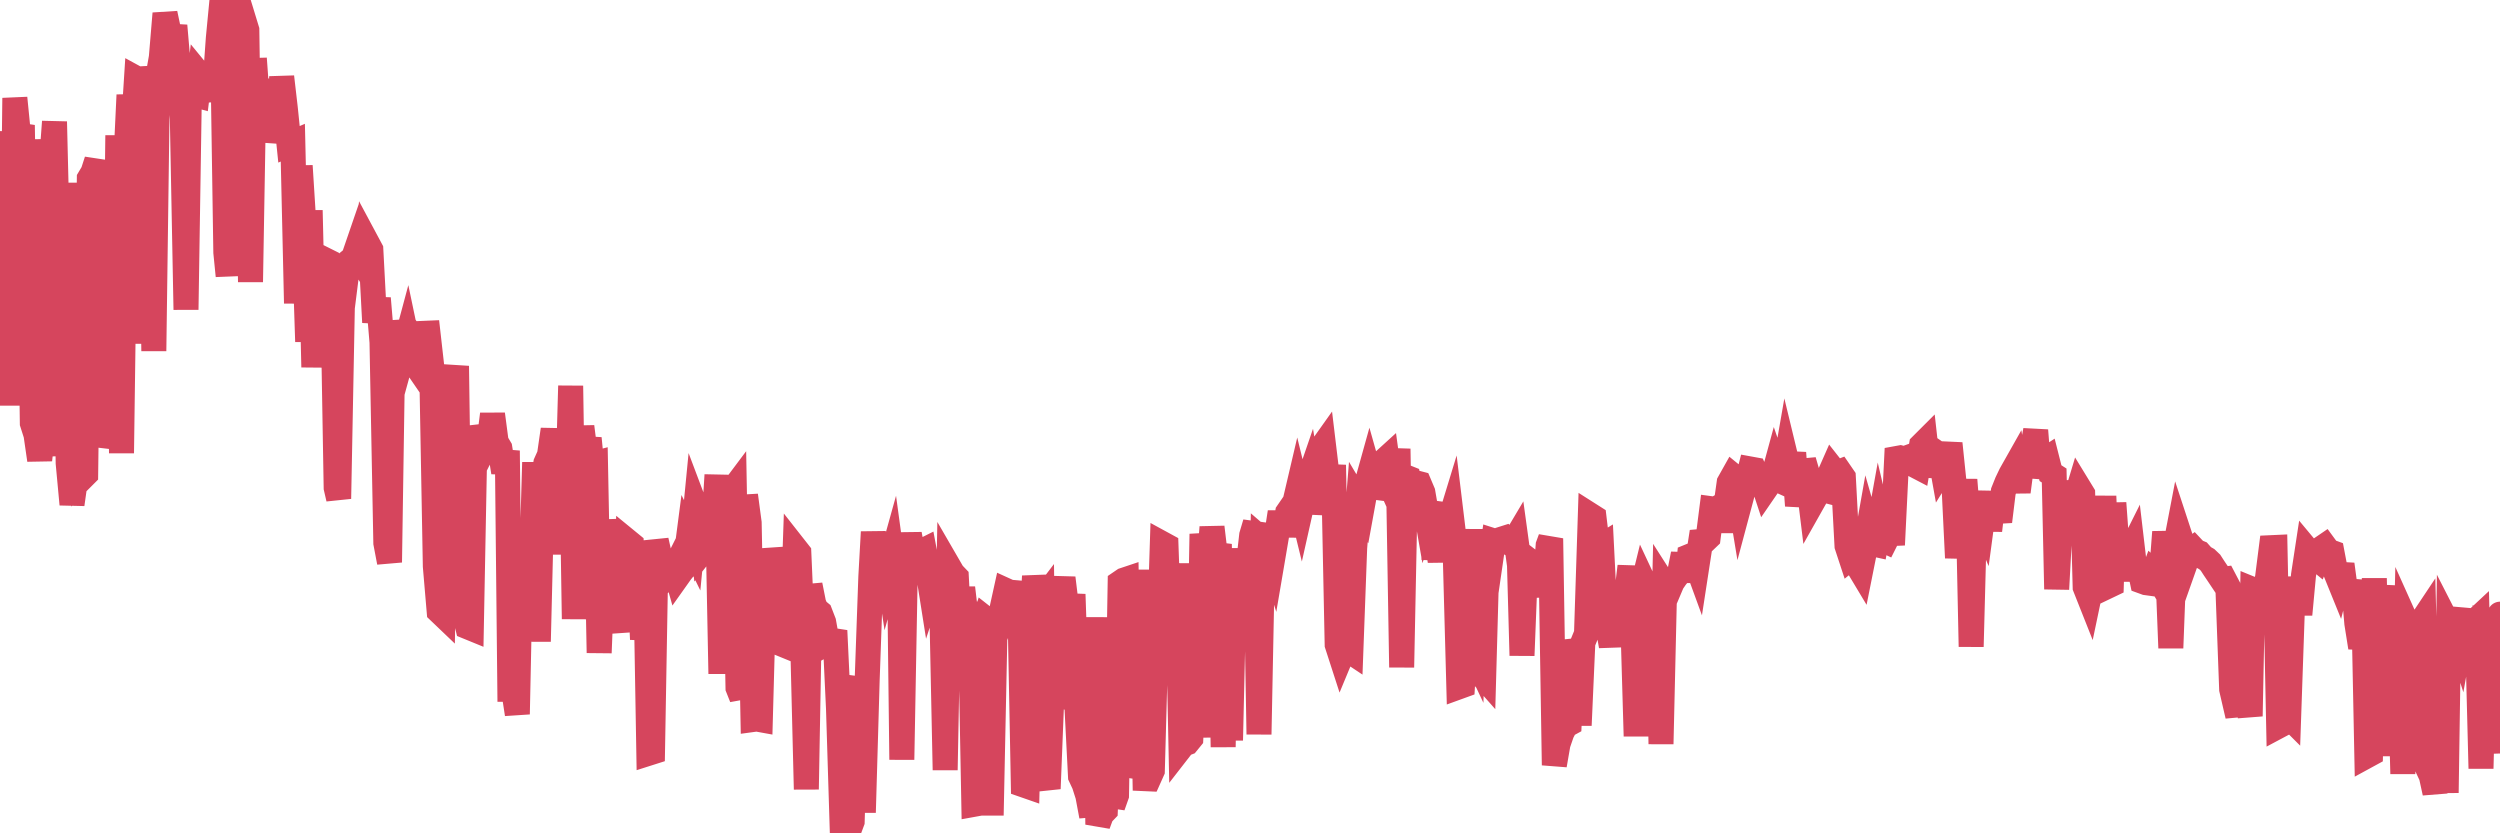<?xml version="1.0"?><svg width="150px" height="50px" xmlns="http://www.w3.org/2000/svg" xmlns:xlink="http://www.w3.org/1999/xlink"> <polyline fill="none" stroke="#d6455d" stroke-width="1.5px" stroke-linecap="round" stroke-miterlimit="5" points="0.00,21.01 0.22,10.53 0.45,7.92 0.67,24.33 0.89,5.88 1.12,8.19 1.34,7.51 1.56,21.50 1.71,8.36 1.94,25.39 2.16,26.08 2.38,27.60 2.60,25.56 2.83,9.50 3.05,10.30 3.27,7.30 3.42,13.49 3.65,27.37 3.87,10.97 4.09,27.79 4.32,30.26 4.54,28.70 4.76,13.16 4.99,28.61 5.14,28.46 5.36,10.71 5.58,10.34 5.81,9.63 6.03,26.78 6.25,25.90 6.48,10.62 6.70,10.52 6.85,26.38 7.07,8.12 7.29,27.19 7.52,10.35 7.74,5.70 7.96,8.31 8.19,4.71 8.41,4.83 8.56,20.62 8.78,4.01 9.01,5.90 9.23,21.06 9.45,4.74 9.68,3.44 9.90,0.81 10.12,1.85 10.27,2.64 10.49,1.54 10.72,4.22 10.94,7.12 11.16,18.58 11.39,3.83 11.61,5.66 11.83,5.72 11.98,4.49 12.21,4.77 12.43,4.86 12.65,5.39 12.88,5.37 13.10,2.29 13.32,0.00 13.55,15.15 13.69,16.55 13.92,4.17 14.14,1.84 14.36,3.14 14.59,1.08 14.81,1.80 15.03,16.92 15.26,3.51 15.41,5.60 15.63,5.93 15.85,5.47 16.08,5.67 16.30,5.91 16.52,8.50 16.75,7.49 16.90,4.61 17.12,6.51 17.34,8.66 17.57,8.56 17.79,18.20 18.01,9.95 18.23,13.44 18.46,20.50 18.61,12.62 18.83,22.03 19.05,16.71 19.28,16.34 19.50,15.59 19.72,15.70 19.95,16.41 20.17,29.27 20.32,29.92 20.54,18.46 20.77,16.63 20.99,15.65 21.21,15.47 21.44,14.80 21.66,15.63 21.88,15.97 22.03,14.57 22.25,14.98 22.48,19.34 22.70,17.90 22.92,20.53 23.15,32.58 23.37,33.74 23.59,19.26 23.74,20.31 23.97,21.96 24.19,21.16 24.41,20.34 24.64,21.44 24.86,21.76 25.08,20.74 25.31,21.08 25.45,20.00 25.68,19.99 25.90,21.94 26.12,33.98 26.35,36.68 26.57,36.89 26.79,23.49 27.02,23.75 27.17,23.52 27.39,21.96 27.61,37.55 27.84,36.70 28.06,37.61 28.28,37.70 28.51,25.58 28.73,26.46 28.88,27.22 29.10,26.78 29.32,26.68 29.55,24.85 29.77,26.52 29.99,26.89 30.22,28.34 30.44,27.04 30.59,41.36 30.81,41.36 31.04,42.85 31.26,32.35 31.48,35.58 31.71,33.19 31.93,32.88 32.08,27.74 32.30,38.49 32.53,29.09 32.75,27.79 32.97,27.30 33.19,25.77 33.42,27.99 33.64,33.25 33.79,28.93 34.01,31.28 34.24,23.15 34.46,37.14 34.68,28.18 34.91,25.60 35.13,27.33 35.35,26.30 35.50,27.86 35.73,27.80 35.95,39.17 36.17,33.56 36.40,31.25 36.62,32.58 36.84,34.61 37.07,34.74 37.21,36.61 37.44,37.89 37.66,32.48 37.88,32.66 38.11,37.75 38.33,33.52 38.55,38.36 38.78,36.43 38.93,45.19 39.15,45.12 39.37,32.43 39.60,33.46 39.82,34.71 40.04,34.44 40.27,34.53 40.49,34.09 40.64,34.62 40.86,34.31 41.08,34.04 41.31,32.27 41.53,32.72 41.75,30.46 41.98,31.07 42.20,33.00 42.35,32.81 42.57,30.55 42.80,32.05 43.02,28.50 43.24,39.69 43.47,39.69 43.69,37.76 43.91,29.47 44.06,29.27 44.28,41.27 44.51,41.85 44.73,29.72 44.95,31.37 45.18,43.17 45.40,43.14 45.62,43.18 45.77,37.69 46.00,34.96 46.22,38.79 46.44,32.92 46.67,34.24 46.89,38.64 47.11,38.73 47.34,35.05 47.49,39.30 47.71,32.89 47.93,33.17 48.16,38.49 48.38,47.36 48.60,35.10 48.82,36.21 48.97,36.57 49.20,36.76 49.42,37.33 49.64,38.57 49.87,38.44 50.09,37.84 50.31,42.52 50.54,49.97 50.69,50.00 50.91,49.88 51.13,49.29 51.36,41.44 51.58,40.70 51.80,48.75 52.03,40.80 52.25,34.61 52.40,31.92 52.62,34.65 52.84,33.90 53.07,32.79 53.29,34.24 53.51,33.45 53.74,35.14 53.96,33.10 54.11,45.58 54.33,33.53 54.56,32.05 54.78,33.26 55.00,34.37 55.23,33.12 55.45,33.01 55.67,34.19 55.82,35.14 56.04,34.47 56.27,34.84 56.49,35.65 56.71,46.20 56.94,34.02 57.16,34.40 57.38,34.63 57.53,37.49 57.76,35.27 57.98,37.14 58.20,36.14 58.43,48.26 58.65,48.22 58.87,37.80 59.10,37.10 59.24,37.21 59.47,48.92 59.69,38.27 59.91,37.64 60.14,36.43 60.36,35.43 60.58,35.53 60.81,35.55 60.96,37.18 61.18,35.64 61.40,47.09 61.63,47.17 61.85,38.57 62.07,34.57 62.30,36.32 62.52,36.03 62.67,46.46 62.89,47.32 63.12,41.51 63.34,41.59 63.56,35.91 63.78,34.68 64.01,36.56 64.16,37.64 64.38,35.66 64.60,42.10 64.83,46.58 65.05,47.05 65.27,47.74 65.50,48.97 65.72,37.04 65.87,49.47 66.09,48.87 66.32,48.63 66.54,43.11 66.76,48.37 66.99,47.72 67.21,34.96 67.43,34.81 67.58,34.76 67.80,46.57 68.03,45.86 68.25,45.77 68.47,34.19 68.70,46.72 68.92,46.73 69.14,46.24 69.29,40.80 69.52,39.48 69.74,32.62 69.96,32.74 70.19,39.32 70.41,39.97 70.63,33.81 70.86,44.84 71.00,44.66 71.23,44.57 71.45,44.30 71.67,39.96 71.90,44.24 72.12,32.04 72.34,33.68 72.57,33.60 72.72,31.63 72.94,33.47 73.16,32.65 73.39,44.82 73.61,32.90 73.83,44.42 74.06,34.45 74.28,34.18 74.43,34.11 74.65,33.94 74.87,34.16 75.10,32.12 75.32,31.38 75.54,44.06 75.77,32.41 75.99,32.60 76.14,32.82 76.36,33.52 76.59,32.17 76.81,30.73 77.03,32.14 77.26,30.75 77.48,30.43 77.70,30.11 77.85,29.47 78.08,30.41 78.30,29.43 78.52,28.79 78.74,30.14 78.97,30.15 79.19,27.02 79.41,26.71 79.56,27.96 79.79,30.20 80.01,27.90 80.23,38.68 80.46,39.39 80.68,38.86 80.90,39.01 81.05,39.11 81.28,32.88 81.50,30.12 81.72,30.49 81.95,29.23 82.17,28.44 82.39,29.22 82.62,29.25 82.76,28.15 82.99,27.70 83.21,27.50 83.43,29.12 83.66,29.63 83.88,26.93 84.10,40.04 84.33,28.62 84.48,28.68 84.70,29.92 84.92,28.96 85.15,29.02 85.37,29.54 85.59,30.81 85.82,30.15 86.04,33.55 86.19,32.34 86.41,33.65 86.63,32.08 86.86,31.66 87.08,30.94 87.30,32.76 87.53,41.21 87.75,41.13 87.90,38.60 88.12,38.52 88.35,39.01 88.57,31.76 88.79,40.37 89.02,40.63 89.24,32.72 89.46,33.48 89.61,32.45 89.83,32.52 90.06,32.36 90.28,32.29 90.50,32.53 90.73,32.68 90.95,32.31 91.17,33.91 91.32,39.33 91.55,33.48 91.77,33.65 91.99,33.84 92.22,34.08 92.44,34.40 92.66,35.76 92.89,32.72 93.04,32.31 93.26,45.91 93.48,44.64 93.71,43.97 93.93,43.54 94.15,43.42 94.37,38.42 94.60,39.30 94.75,43.52 94.97,38.56 95.19,38.02 95.42,30.91 95.64,31.05 95.86,32.90 96.09,32.76 96.24,35.75 96.46,37.52 96.68,38.76 96.91,36.59 97.13,36.71 97.35,36.74 97.58,35.80 97.80,33.98 97.95,36.62 98.17,44.17 98.39,35.86 98.62,34.92 98.84,35.39 99.06,35.29 99.29,36.24 99.51,36.43 99.66,44.64 99.88,35.11 100.11,35.47 100.33,34.95 100.55,34.63 100.78,34.35 101.00,33.24 101.22,34.90 101.37,33.38 101.59,33.29 101.82,33.92 102.04,32.49 102.26,32.47 102.49,32.25 102.71,30.53 102.93,30.56 103.08,30.47 103.31,31.87 103.53,30.53 103.75,28.96 103.98,28.55 104.20,28.73 104.42,30.06 104.65,29.20 104.79,29.04 105.02,28.14 105.24,28.18 105.46,28.69 105.69,28.69 105.91,29.36 106.13,29.04 106.36,28.72 106.51,28.17 106.73,28.81 106.95,28.91 107.18,27.59 107.40,28.50 107.62,27.17 107.85,30.34 108.07,29.12 108.22,27.64 108.44,28.40 108.67,30.28 108.89,29.89 109.11,29.54 109.33,29.37 109.56,29.43 109.78,28.46 109.93,28.12 110.15,28.40 110.38,28.31 110.60,28.63 110.82,32.75 111.05,33.45 111.27,33.27 111.49,33.99 111.64,34.24 111.87,33.09 112.09,31.85 112.31,32.62 112.54,32.67 112.76,31.45 112.98,32.39 113.13,32.46 113.35,32.02 113.58,32.01 113.80,27.51 114.02,27.47 114.25,27.53 114.47,27.45 114.69,27.69 114.84,27.89 115.07,28.01 115.29,26.72 115.51,26.50 115.74,28.56 115.96,27.55 116.18,27.16 116.41,27.32 116.55,28.10 116.78,27.73 117.00,26.61 117.22,28.74 117.45,33.47 117.67,31.10 117.89,28.79 118.12,31.70 118.27,38.80 118.49,30.49 118.71,30.62 118.94,31.16 119.16,29.52 119.38,31.83 119.61,29.84 119.83,30.67 119.98,31.29 120.20,29.49 120.42,28.94 120.65,28.46 120.87,28.07 121.09,29.51 121.32,27.75 121.54,26.88 121.69,28.33 121.91,27.06 122.14,25.82 122.36,28.64 122.58,27.67 122.81,27.52 123.03,28.39 123.25,28.53 123.40,35.35 123.63,31.10 123.85,28.93 124.07,30.00 124.30,29.78 124.52,30.00 124.74,29.27 124.96,29.63 125.11,35.23 125.34,35.81 125.56,34.76 125.78,34.50 126.01,34.63 126.23,29.77 126.45,35.18 126.68,35.07 126.83,30.18 127.05,33.23 127.27,33.55 127.50,34.57 127.72,33.30 127.94,32.86 128.17,34.82 128.31,33.77 128.54,34.88 128.76,34.96 128.98,34.99 129.21,34.37 129.43,34.58 129.65,34.95 129.88,31.92 130.03,33.31 130.25,38.88 130.47,33.07 130.70,31.87 130.92,32.54 131.14,33.73 131.37,33.08 131.59,32.92 131.74,33.08 131.96,33.17 132.18,33.42 132.41,33.55 132.63,33.76 132.85,34.10 133.08,34.44 133.30,34.77 133.45,34.75 133.67,35.17 133.90,41.36 134.12,42.31 134.34,42.29 134.57,41.87 134.79,41.73 135.01,42.97 135.16,35.37 135.38,35.46 135.61,35.97 135.83,35.60 136.05,34.67 136.28,32.86 136.50,32.85 136.72,43.56 136.87,43.48 137.10,42.77 137.32,42.99 137.54,36.61 137.77,34.67 137.99,36.87 138.21,34.51 138.44,33.00 138.59,33.18 138.81,33.35 139.03,33.53 139.26,32.92 139.48,32.77 139.70,33.07 139.92,33.15 140.15,34.36 140.30,34.73 140.52,33.86 140.74,35.49 140.97,35.74 141.19,34.85 141.41,37.40 141.64,38.85 141.86,37.88 142.01,45.35 142.23,45.23 142.46,34.70 142.68,45.33 142.90,37.28 143.13,37.12 143.35,35.15 143.57,45.36 143.72,37.53 143.94,37.65 144.17,46.43 144.39,37.34 144.61,37.83 144.84,38.66 145.06,37.48 145.21,37.42 145.43,37.09 145.66,46.09 145.88,46.56 146.10,47.57 146.33,43.41 146.55,37.32 146.77,47.57 146.92,37.51 147.14,37.94 147.37,37.76 147.59,38.44 147.81,37.20 148.04,37.22 148.26,37.35 148.48,37.29 148.63,37.15 148.86,46.11 149.08,37.33 149.30,37.40 149.53,42.98 149.75,45.17 150.00,36.85 "/></svg>